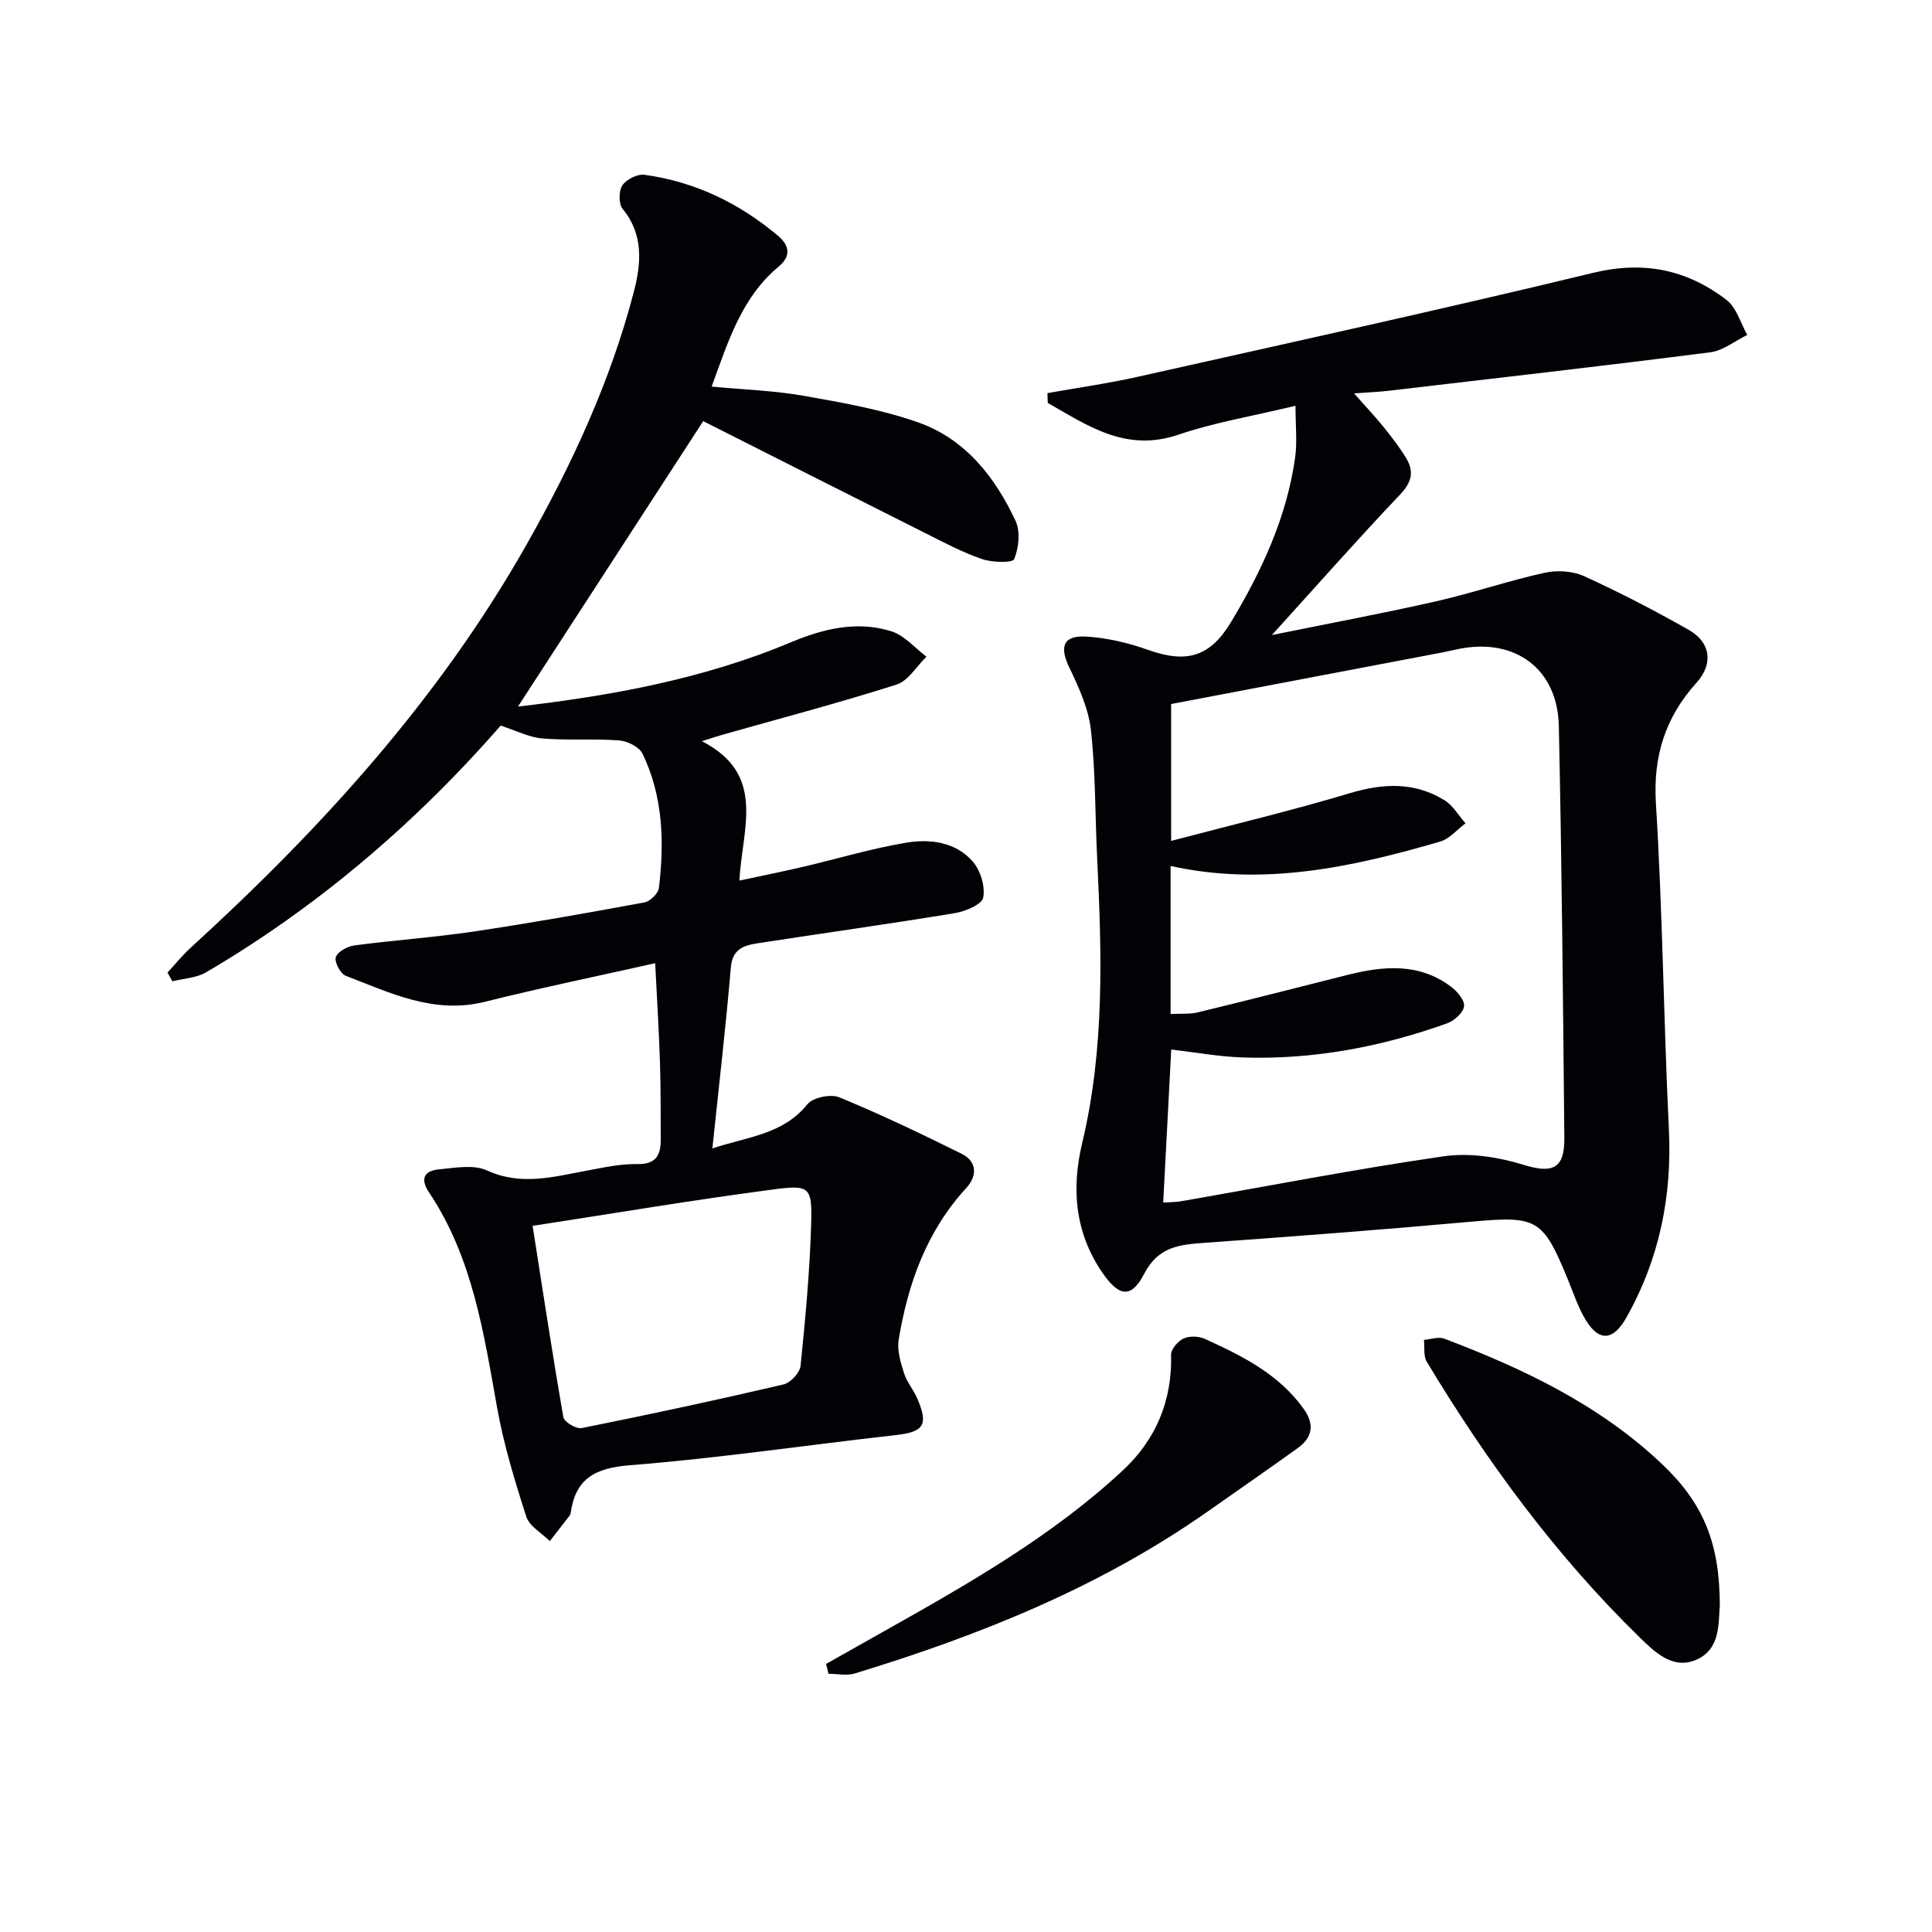 <svg enable-background="new 0 0 400 400" viewBox="0 0 400 400" xmlns="http://www.w3.org/2000/svg"><path d="m135.65 199.42c-12.02 2.7-23.71 5.1-35.27 7.99-10.53 2.63-19.57-1.84-28.81-5.39-1.1-.42-2.37-2.88-2.04-3.86.39-1.14 2.41-2.23 3.84-2.42 8.22-1.09 16.52-1.66 24.73-2.88 11.81-1.76 23.57-3.85 35.31-6.02 1.19-.22 2.87-1.85 3.01-2.99 1.14-9.52.87-18.98-3.39-27.8-.68-1.4-3.1-2.62-4.81-2.75-5.3-.4-10.66.03-15.95-.41-2.73-.23-5.36-1.61-8.61-2.66-12.91 14.8-27.87 28.72-44.68 40.56-5.29 3.73-10.75 7.27-16.34 10.53-1.99 1.16-4.61 1.26-6.95 1.85-.34-.6-.67-1.21-1.01-1.81 1.58-1.71 3.04-3.54 4.75-5.1 26.95-24.59 51.33-51.34 69.45-83.26 9.45-16.65 17.51-33.99 22.35-52.59 1.5-5.75 2.09-11.81-2.31-17.14-.85-1.03-.84-3.72-.07-4.88.82-1.24 3.11-2.4 4.57-2.2 10.46 1.42 19.64 5.87 27.7 12.66 2.38 2.01 2.64 4.23.15 6.29-7.71 6.4-10.48 15.45-13.93 24.9 6.7.64 12.97.83 19.08 1.91 7.98 1.41 16.07 2.83 23.67 5.5 9.74 3.42 15.91 11.29 20.17 20.39 1.03 2.21.67 5.59-.29 7.93-.33.81-4.58.7-6.69-.03-4.05-1.4-7.89-3.44-11.74-5.38-15.71-7.88-31.39-15.82-45.95-23.17-12.86 19.81-25.76 39.69-38.35 59.1 18.67-2.17 38.06-5.56 56.5-13.31 6.6-2.77 13.75-4.55 20.88-2.25 2.68.86 4.81 3.44 7.19 5.23-2.05 1.99-3.77 5-6.2 5.78-11.83 3.77-23.86 6.93-35.82 10.32-1.06.3-2.1.65-4.48 1.39 13.41 6.88 8.36 17.93 7.77 28.87 4.77-1.03 9.03-1.88 13.26-2.87 7.09-1.66 14.1-3.78 21.27-4.98 4.94-.83 10.24-.16 13.78 3.89 1.6 1.84 2.62 5.16 2.17 7.47-.28 1.44-3.7 2.87-5.89 3.23-13.59 2.24-27.23 4.14-40.85 6.24-2.83.44-5.19 1.17-5.51 5.02-1.03 12.21-2.46 24.39-3.82 37.45 7.27-2.44 14.58-2.84 19.68-9.15 1.14-1.41 4.81-2.16 6.58-1.44 8.59 3.54 17 7.56 25.33 11.69 3.29 1.63 3.24 4.64.97 7.1-8.2 8.92-12.06 19.76-13.99 31.4-.36 2.19.4 4.69 1.1 6.91.59 1.86 1.98 3.46 2.76 5.28 2.37 5.53 1.32 6.91-4.54 7.57-18.33 2.05-36.59 4.78-54.97 6.23-7.24.57-11.28 2.78-12.27 9.95-.02.16-.09.33-.19.46-1.37 1.77-2.75 3.53-4.12 5.3-1.68-1.68-4.22-3.07-4.87-5.08-2.38-7.37-4.65-14.85-6.02-22.45-2.79-15.53-5.07-31.15-14.11-44.66-1.95-2.91-.92-4.5 2.09-4.78 3.29-.31 7.11-1.04 9.88.22 7.13 3.26 13.86 1.31 20.78.03 3.42-.63 6.91-1.41 10.35-1.34 3.95.08 4.89-1.9 4.87-5.14-.03-5.33.01-10.66-.16-15.99-.22-6.6-.63-13.21-.99-20.46zm-25.38 54.38c2.07 13.18 4.07 26.42 6.37 39.61.17.99 2.67 2.48 3.79 2.26 13.97-2.8 27.9-5.79 41.77-9.03 1.46-.34 3.41-2.43 3.55-3.87 1-9.84 1.92-19.7 2.2-29.58.2-7.26-.33-7.9-7.31-7-16.86 2.2-33.64 5.04-50.37 7.61z" fill="#010106"/><path d="m216.87 81.39c6.28-1.12 12.61-2.01 18.83-3.41 31.4-7.04 62.85-13.92 94.13-21.49 10.49-2.54 19.45-.67 27.63 5.61 2.07 1.59 2.9 4.79 4.3 7.24-2.55 1.24-5.01 3.26-7.67 3.6-22.22 2.84-44.48 5.37-66.73 7.98-1.96.23-3.93.3-7.02.53 2.41 2.72 4.36 4.78 6.14 6.98 1.66 2.06 3.29 4.18 4.66 6.44 1.65 2.73 1.18 4.94-1.23 7.48-8.79 9.25-17.23 18.82-26.58 29.13 11.92-2.42 22.95-4.48 33.9-6.96 7.57-1.72 14.97-4.25 22.55-5.93 2.58-.57 5.82-.39 8.19.7 7.39 3.37 14.63 7.12 21.7 11.14 4.55 2.59 5.07 7.04 1.59 10.9-6.46 7.17-9.03 15.16-8.42 25.04 1.39 22.41 1.59 44.88 2.68 67.31.68 13.98-1.94 27-8.85 39.19-2.64 4.66-5.57 5.01-8.35.44-1.54-2.53-2.49-5.42-3.62-8.19-5.27-12.9-6.43-13.41-20.13-12.18-18.36 1.66-36.75 3.05-55.14 4.37-5.2.37-9.61.77-12.53 6.4-2.71 5.23-5.28 4.76-8.73-.31-5.63-8.28-6.37-17.33-4.11-26.77 4.66-19.5 4.06-39.25 3.09-59.03-.43-8.8-.31-17.66-1.28-26.4-.49-4.45-2.49-8.86-4.47-12.97-2.05-4.24-1.35-6.67 3.32-6.44 4.39.23 8.87 1.3 13.03 2.78 7.93 2.81 12.77 1.46 17.13-5.79 6.37-10.6 11.54-21.72 13.27-34.1.44-3.17.07-6.45.07-10.67-8.93 2.15-16.8 3.45-24.26 5.99-10.84 3.69-18.72-1.85-27.03-6.58-.04-.68-.05-1.36-.06-2.03zm23.96 167.58c1.35-.09 2.5-.06 3.61-.25 18.14-3.16 36.23-6.68 54.45-9.32 5.35-.77 11.31.15 16.53 1.76 5.89 1.82 8.52.92 8.46-5.48-.27-28.46-.53-56.92-1.14-85.38-.26-11.85-9.08-18.3-20.73-15.94-1.13.23-2.26.5-3.39.72-18.7 3.56-37.4 7.12-56.15 10.68v28.34c12.69-3.35 24.94-6.26 36.97-9.87 6.93-2.08 13.4-2.37 19.61 1.44 1.77 1.08 2.93 3.17 4.37 4.79-1.74 1.29-3.3 3.21-5.26 3.78-18.21 5.31-36.6 9.3-55.8 5.05v30.65c2.1-.11 3.96.07 5.68-.35 10.3-2.5 20.57-5.13 30.85-7.72 7.45-1.88 14.82-2.58 21.46 2.36 1.3.97 2.9 2.81 2.77 4.09-.13 1.31-2.01 3.01-3.48 3.54-13.71 4.91-27.86 7.58-42.47 7.07-4.89-.17-9.76-1.07-14.68-1.64-.55 10.57-1.09 20.81-1.66 31.68z" fill="#010106"/><path d="m356.07 332.41c-.32 3.63.19 9-4.84 11.21-4.87 2.14-8.63-1.57-11.79-4.65-17.34-16.94-31.59-36.33-44.05-57.05-.71-1.19-.41-2.99-.58-4.51 1.42-.11 3.02-.71 4.22-.25 16.39 6.21 32.1 13.69 45.02 25.91 8.66 8.2 11.99 16.4 12.02 29.34z" fill="#010106"/><path d="m171.03 344.5c3.97-2.24 7.93-4.48 11.9-6.71 17.41-9.79 34.79-19.65 49.53-33.35 6.84-6.36 10.25-14.42 10-23.96-.03-1.14 1.43-2.82 2.6-3.36 1.21-.56 3.13-.49 4.38.08 7.74 3.51 15.32 7.28 20.48 14.5 2.32 3.25 1.8 5.93-1.28 8.14-6.18 4.44-12.44 8.77-18.66 13.14-22.28 15.64-47.17 25.61-73 33.49-1.67.51-3.62.07-5.44.07-.17-.68-.34-1.36-.51-2.04z" fill="#010106"/></svg>